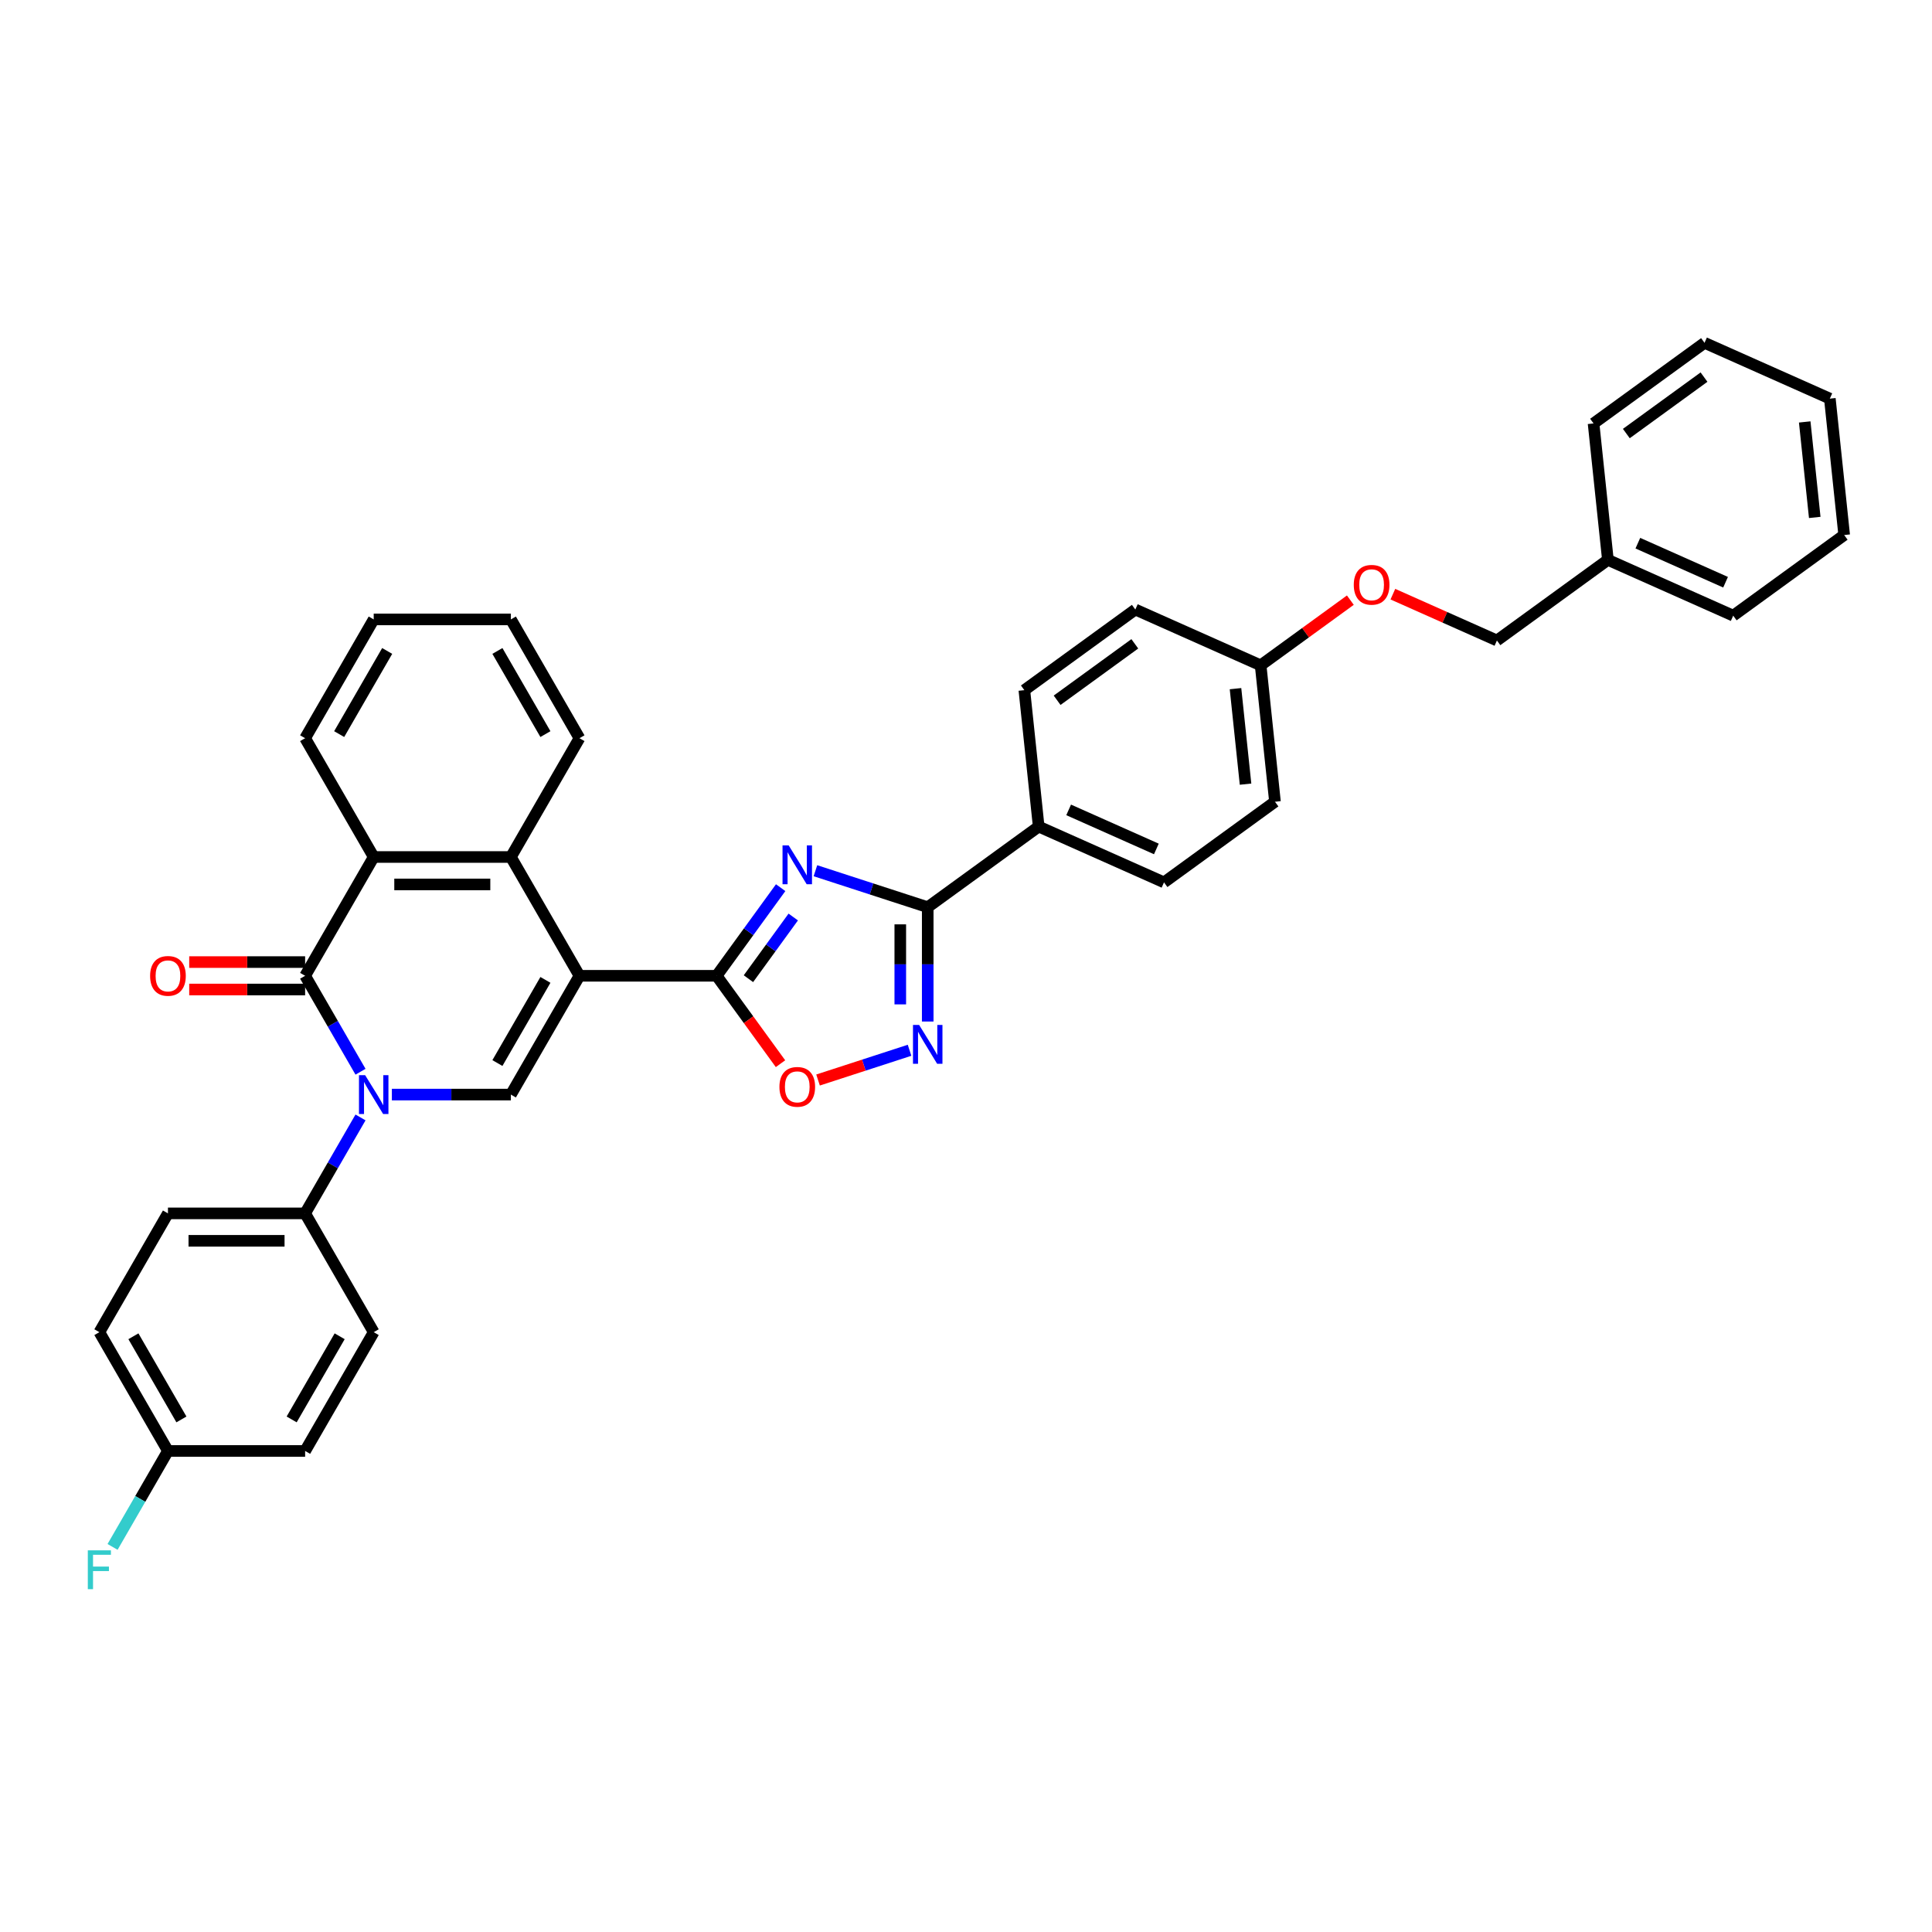<?xml version='1.0' encoding='iso-8859-1'?>
<svg version='1.1' baseProfile='full'
              xmlns='http://www.w3.org/2000/svg'
                      xmlns:rdkit='http://www.rdkit.org/xml'
                      xmlns:xlink='http://www.w3.org/1999/xlink'
                  xml:space='preserve'
width='1000px' height='1000px' viewBox='0 0 1000 1000'>
<!-- END OF HEADER -->
<rect style='opacity:1.0;fill:#FFFFFF;stroke:none' width='1000' height='1000' x='0' y='0'> </rect>
<path class='bond-1' d='M 299.93,505.068 L 370.929,505.068' style='fill:none;fill-rule:evenodd;stroke:#000000;stroke-width:6px;stroke-linecap:butt;stroke-linejoin:miter;stroke-opacity:1' />
<path class='bond-4' d='M 299.93,505.068 L 264.43,566.555' style='fill:none;fill-rule:evenodd;stroke:#000000;stroke-width:6px;stroke-linecap:butt;stroke-linejoin:miter;stroke-opacity:1' />
<path class='bond-4' d='M 282.308,507.191 L 257.458,550.232' style='fill:none;fill-rule:evenodd;stroke:#000000;stroke-width:6px;stroke-linecap:butt;stroke-linejoin:miter;stroke-opacity:1' />
<path class='bond-6' d='M 299.93,505.068 L 264.43,443.581' style='fill:none;fill-rule:evenodd;stroke:#000000;stroke-width:6px;stroke-linecap:butt;stroke-linejoin:miter;stroke-opacity:1' />
<path class='bond-0' d='M 202.831,566.555 L 233.631,566.555' style='fill:none;fill-rule:evenodd;stroke:#0000FF;stroke-width:6px;stroke-linecap:butt;stroke-linejoin:miter;stroke-opacity:1' />
<path class='bond-0' d='M 233.631,566.555 L 264.43,566.555' style='fill:none;fill-rule:evenodd;stroke:#000000;stroke-width:6px;stroke-linecap:butt;stroke-linejoin:miter;stroke-opacity:1' />
<path class='bond-10' d='M 186.602,578.384 L 172.267,603.213' style='fill:none;fill-rule:evenodd;stroke:#0000FF;stroke-width:6px;stroke-linecap:butt;stroke-linejoin:miter;stroke-opacity:1' />
<path class='bond-10' d='M 172.267,603.213 L 157.932,628.043' style='fill:none;fill-rule:evenodd;stroke:#000000;stroke-width:6px;stroke-linecap:butt;stroke-linejoin:miter;stroke-opacity:1' />
<path class='bond-36' d='M 186.602,554.727 L 172.267,529.898' style='fill:none;fill-rule:evenodd;stroke:#0000FF;stroke-width:6px;stroke-linecap:butt;stroke-linejoin:miter;stroke-opacity:1' />
<path class='bond-36' d='M 172.267,529.898 L 157.932,505.068' style='fill:none;fill-rule:evenodd;stroke:#000000;stroke-width:6px;stroke-linecap:butt;stroke-linejoin:miter;stroke-opacity:1' />
<path class='bond-2' d='M 370.929,505.068 L 387.498,482.263' style='fill:none;fill-rule:evenodd;stroke:#000000;stroke-width:6px;stroke-linecap:butt;stroke-linejoin:miter;stroke-opacity:1' />
<path class='bond-2' d='M 387.498,482.263 L 404.068,459.457' style='fill:none;fill-rule:evenodd;stroke:#0000FF;stroke-width:6px;stroke-linecap:butt;stroke-linejoin:miter;stroke-opacity:1' />
<path class='bond-2' d='M 387.388,506.573 L 398.986,490.609' style='fill:none;fill-rule:evenodd;stroke:#000000;stroke-width:6px;stroke-linecap:butt;stroke-linejoin:miter;stroke-opacity:1' />
<path class='bond-2' d='M 398.986,490.609 L 410.585,474.645' style='fill:none;fill-rule:evenodd;stroke:#0000FF;stroke-width:6px;stroke-linecap:butt;stroke-linejoin:miter;stroke-opacity:1' />
<path class='bond-9' d='M 370.929,505.068 L 387.457,527.817' style='fill:none;fill-rule:evenodd;stroke:#000000;stroke-width:6px;stroke-linecap:butt;stroke-linejoin:miter;stroke-opacity:1' />
<path class='bond-9' d='M 387.457,527.817 L 403.985,550.566' style='fill:none;fill-rule:evenodd;stroke:#FF0000;stroke-width:6px;stroke-linecap:butt;stroke-linejoin:miter;stroke-opacity:1' />
<path class='bond-5' d='M 422.062,450.683 L 451.124,460.126' style='fill:none;fill-rule:evenodd;stroke:#0000FF;stroke-width:6px;stroke-linecap:butt;stroke-linejoin:miter;stroke-opacity:1' />
<path class='bond-5' d='M 451.124,460.126 L 480.186,469.569' style='fill:none;fill-rule:evenodd;stroke:#000000;stroke-width:6px;stroke-linecap:butt;stroke-linejoin:miter;stroke-opacity:1' />
<path class='bond-3' d='M 157.932,505.068 L 193.431,443.581' style='fill:none;fill-rule:evenodd;stroke:#000000;stroke-width:6px;stroke-linecap:butt;stroke-linejoin:miter;stroke-opacity:1' />
<path class='bond-12' d='M 157.932,497.968 L 127.934,497.968' style='fill:none;fill-rule:evenodd;stroke:#000000;stroke-width:6px;stroke-linecap:butt;stroke-linejoin:miter;stroke-opacity:1' />
<path class='bond-12' d='M 127.934,497.968 L 97.937,497.968' style='fill:none;fill-rule:evenodd;stroke:#FF0000;stroke-width:6px;stroke-linecap:butt;stroke-linejoin:miter;stroke-opacity:1' />
<path class='bond-12' d='M 157.932,512.168 L 127.934,512.168' style='fill:none;fill-rule:evenodd;stroke:#000000;stroke-width:6px;stroke-linecap:butt;stroke-linejoin:miter;stroke-opacity:1' />
<path class='bond-12' d='M 127.934,512.168 L 97.937,512.168' style='fill:none;fill-rule:evenodd;stroke:#FF0000;stroke-width:6px;stroke-linecap:butt;stroke-linejoin:miter;stroke-opacity:1' />
<path class='bond-11' d='M 480.186,469.569 L 537.625,427.836' style='fill:none;fill-rule:evenodd;stroke:#000000;stroke-width:6px;stroke-linecap:butt;stroke-linejoin:miter;stroke-opacity:1' />
<path class='bond-37' d='M 480.186,469.569 L 480.186,499.154' style='fill:none;fill-rule:evenodd;stroke:#000000;stroke-width:6px;stroke-linecap:butt;stroke-linejoin:miter;stroke-opacity:1' />
<path class='bond-37' d='M 480.186,499.154 L 480.186,528.739' style='fill:none;fill-rule:evenodd;stroke:#0000FF;stroke-width:6px;stroke-linecap:butt;stroke-linejoin:miter;stroke-opacity:1' />
<path class='bond-37' d='M 465.986,478.444 L 465.986,499.154' style='fill:none;fill-rule:evenodd;stroke:#000000;stroke-width:6px;stroke-linecap:butt;stroke-linejoin:miter;stroke-opacity:1' />
<path class='bond-37' d='M 465.986,499.154 L 465.986,519.864' style='fill:none;fill-rule:evenodd;stroke:#0000FF;stroke-width:6px;stroke-linecap:butt;stroke-linejoin:miter;stroke-opacity:1' />
<path class='bond-8' d='M 264.43,443.581 L 193.431,443.581' style='fill:none;fill-rule:evenodd;stroke:#000000;stroke-width:6px;stroke-linecap:butt;stroke-linejoin:miter;stroke-opacity:1' />
<path class='bond-8' d='M 253.781,457.781 L 204.081,457.781' style='fill:none;fill-rule:evenodd;stroke:#000000;stroke-width:6px;stroke-linecap:butt;stroke-linejoin:miter;stroke-opacity:1' />
<path class='bond-26' d='M 264.43,443.581 L 299.93,382.094' style='fill:none;fill-rule:evenodd;stroke:#000000;stroke-width:6px;stroke-linecap:butt;stroke-linejoin:miter;stroke-opacity:1' />
<path class='bond-7' d='M 470.786,543.622 L 447.102,551.317' style='fill:none;fill-rule:evenodd;stroke:#0000FF;stroke-width:6px;stroke-linecap:butt;stroke-linejoin:miter;stroke-opacity:1' />
<path class='bond-7' d='M 447.102,551.317 L 423.419,559.012' style='fill:none;fill-rule:evenodd;stroke:#FF0000;stroke-width:6px;stroke-linecap:butt;stroke-linejoin:miter;stroke-opacity:1' />
<path class='bond-27' d='M 193.431,443.581 L 157.932,382.094' style='fill:none;fill-rule:evenodd;stroke:#000000;stroke-width:6px;stroke-linecap:butt;stroke-linejoin:miter;stroke-opacity:1' />
<path class='bond-13' d='M 157.932,628.043 L 86.932,628.043' style='fill:none;fill-rule:evenodd;stroke:#000000;stroke-width:6px;stroke-linecap:butt;stroke-linejoin:miter;stroke-opacity:1' />
<path class='bond-13' d='M 147.282,642.242 L 97.582,642.242' style='fill:none;fill-rule:evenodd;stroke:#000000;stroke-width:6px;stroke-linecap:butt;stroke-linejoin:miter;stroke-opacity:1' />
<path class='bond-14' d='M 157.932,628.043 L 193.431,689.53' style='fill:none;fill-rule:evenodd;stroke:#000000;stroke-width:6px;stroke-linecap:butt;stroke-linejoin:miter;stroke-opacity:1' />
<path class='bond-15' d='M 537.625,427.836 L 602.486,456.714' style='fill:none;fill-rule:evenodd;stroke:#000000;stroke-width:6px;stroke-linecap:butt;stroke-linejoin:miter;stroke-opacity:1' />
<path class='bond-15' d='M 553.13,419.196 L 598.533,439.41' style='fill:none;fill-rule:evenodd;stroke:#000000;stroke-width:6px;stroke-linecap:butt;stroke-linejoin:miter;stroke-opacity:1' />
<path class='bond-16' d='M 537.625,427.836 L 530.204,357.226' style='fill:none;fill-rule:evenodd;stroke:#000000;stroke-width:6px;stroke-linecap:butt;stroke-linejoin:miter;stroke-opacity:1' />
<path class='bond-24' d='M 86.932,628.043 L 51.433,689.53' style='fill:none;fill-rule:evenodd;stroke:#000000;stroke-width:6px;stroke-linecap:butt;stroke-linejoin:miter;stroke-opacity:1' />
<path class='bond-23' d='M 193.431,689.53 L 157.932,751.017' style='fill:none;fill-rule:evenodd;stroke:#000000;stroke-width:6px;stroke-linecap:butt;stroke-linejoin:miter;stroke-opacity:1' />
<path class='bond-23' d='M 175.809,691.653 L 150.959,734.694' style='fill:none;fill-rule:evenodd;stroke:#000000;stroke-width:6px;stroke-linecap:butt;stroke-linejoin:miter;stroke-opacity:1' />
<path class='bond-21' d='M 602.486,456.714 L 659.926,414.982' style='fill:none;fill-rule:evenodd;stroke:#000000;stroke-width:6px;stroke-linecap:butt;stroke-linejoin:miter;stroke-opacity:1' />
<path class='bond-22' d='M 530.204,357.226 L 587.644,315.494' style='fill:none;fill-rule:evenodd;stroke:#000000;stroke-width:6px;stroke-linecap:butt;stroke-linejoin:miter;stroke-opacity:1' />
<path class='bond-22' d='M 547.166,362.454 L 587.374,333.242' style='fill:none;fill-rule:evenodd;stroke:#000000;stroke-width:6px;stroke-linecap:butt;stroke-linejoin:miter;stroke-opacity:1' />
<path class='bond-17' d='M 698.939,310.635 L 675.722,327.503' style='fill:none;fill-rule:evenodd;stroke:#FF0000;stroke-width:6px;stroke-linecap:butt;stroke-linejoin:miter;stroke-opacity:1' />
<path class='bond-17' d='M 675.722,327.503 L 652.505,344.372' style='fill:none;fill-rule:evenodd;stroke:#000000;stroke-width:6px;stroke-linecap:butt;stroke-linejoin:miter;stroke-opacity:1' />
<path class='bond-20' d='M 720.949,307.539 L 747.877,319.528' style='fill:none;fill-rule:evenodd;stroke:#FF0000;stroke-width:6px;stroke-linecap:butt;stroke-linejoin:miter;stroke-opacity:1' />
<path class='bond-20' d='M 747.877,319.528 L 774.805,331.517' style='fill:none;fill-rule:evenodd;stroke:#000000;stroke-width:6px;stroke-linecap:butt;stroke-linejoin:miter;stroke-opacity:1' />
<path class='bond-18' d='M 652.505,344.372 L 587.644,315.494' style='fill:none;fill-rule:evenodd;stroke:#000000;stroke-width:6px;stroke-linecap:butt;stroke-linejoin:miter;stroke-opacity:1' />
<path class='bond-40' d='M 652.505,344.372 L 659.926,414.982' style='fill:none;fill-rule:evenodd;stroke:#000000;stroke-width:6px;stroke-linecap:butt;stroke-linejoin:miter;stroke-opacity:1' />
<path class='bond-40' d='M 639.496,356.448 L 644.691,405.875' style='fill:none;fill-rule:evenodd;stroke:#000000;stroke-width:6px;stroke-linecap:butt;stroke-linejoin:miter;stroke-opacity:1' />
<path class='bond-19' d='M 86.932,751.017 L 157.932,751.017' style='fill:none;fill-rule:evenodd;stroke:#000000;stroke-width:6px;stroke-linecap:butt;stroke-linejoin:miter;stroke-opacity:1' />
<path class='bond-25' d='M 86.932,751.017 L 72.597,775.846' style='fill:none;fill-rule:evenodd;stroke:#000000;stroke-width:6px;stroke-linecap:butt;stroke-linejoin:miter;stroke-opacity:1' />
<path class='bond-25' d='M 72.597,775.846 L 58.262,800.676' style='fill:none;fill-rule:evenodd;stroke:#33CCCC;stroke-width:6px;stroke-linecap:butt;stroke-linejoin:miter;stroke-opacity:1' />
<path class='bond-39' d='M 86.932,751.017 L 51.433,689.53' style='fill:none;fill-rule:evenodd;stroke:#000000;stroke-width:6px;stroke-linecap:butt;stroke-linejoin:miter;stroke-opacity:1' />
<path class='bond-39' d='M 93.905,734.694 L 69.055,691.653' style='fill:none;fill-rule:evenodd;stroke:#000000;stroke-width:6px;stroke-linecap:butt;stroke-linejoin:miter;stroke-opacity:1' />
<path class='bond-28' d='M 774.805,331.517 L 832.245,289.785' style='fill:none;fill-rule:evenodd;stroke:#000000;stroke-width:6px;stroke-linecap:butt;stroke-linejoin:miter;stroke-opacity:1' />
<path class='bond-31' d='M 299.93,382.094 L 264.43,320.607' style='fill:none;fill-rule:evenodd;stroke:#000000;stroke-width:6px;stroke-linecap:butt;stroke-linejoin:miter;stroke-opacity:1' />
<path class='bond-31' d='M 282.308,379.971 L 257.458,336.93' style='fill:none;fill-rule:evenodd;stroke:#000000;stroke-width:6px;stroke-linecap:butt;stroke-linejoin:miter;stroke-opacity:1' />
<path class='bond-38' d='M 157.932,382.094 L 193.431,320.607' style='fill:none;fill-rule:evenodd;stroke:#000000;stroke-width:6px;stroke-linecap:butt;stroke-linejoin:miter;stroke-opacity:1' />
<path class='bond-38' d='M 175.554,379.971 L 200.404,336.93' style='fill:none;fill-rule:evenodd;stroke:#000000;stroke-width:6px;stroke-linecap:butt;stroke-linejoin:miter;stroke-opacity:1' />
<path class='bond-29' d='M 832.245,289.785 L 897.106,318.663' style='fill:none;fill-rule:evenodd;stroke:#000000;stroke-width:6px;stroke-linecap:butt;stroke-linejoin:miter;stroke-opacity:1' />
<path class='bond-29' d='M 847.75,281.145 L 893.152,301.359' style='fill:none;fill-rule:evenodd;stroke:#000000;stroke-width:6px;stroke-linecap:butt;stroke-linejoin:miter;stroke-opacity:1' />
<path class='bond-30' d='M 832.245,289.785 L 824.823,219.175' style='fill:none;fill-rule:evenodd;stroke:#000000;stroke-width:6px;stroke-linecap:butt;stroke-linejoin:miter;stroke-opacity:1' />
<path class='bond-34' d='M 897.106,318.663 L 954.545,276.931' style='fill:none;fill-rule:evenodd;stroke:#000000;stroke-width:6px;stroke-linecap:butt;stroke-linejoin:miter;stroke-opacity:1' />
<path class='bond-33' d='M 824.823,219.175 L 882.263,177.443' style='fill:none;fill-rule:evenodd;stroke:#000000;stroke-width:6px;stroke-linecap:butt;stroke-linejoin:miter;stroke-opacity:1' />
<path class='bond-33' d='M 841.786,224.403 L 881.994,195.19' style='fill:none;fill-rule:evenodd;stroke:#000000;stroke-width:6px;stroke-linecap:butt;stroke-linejoin:miter;stroke-opacity:1' />
<path class='bond-32' d='M 264.43,320.607 L 193.431,320.607' style='fill:none;fill-rule:evenodd;stroke:#000000;stroke-width:6px;stroke-linecap:butt;stroke-linejoin:miter;stroke-opacity:1' />
<path class='bond-35' d='M 882.263,177.443 L 947.124,206.321' style='fill:none;fill-rule:evenodd;stroke:#000000;stroke-width:6px;stroke-linecap:butt;stroke-linejoin:miter;stroke-opacity:1' />
<path class='bond-41' d='M 954.545,276.931 L 947.124,206.321' style='fill:none;fill-rule:evenodd;stroke:#000000;stroke-width:6px;stroke-linecap:butt;stroke-linejoin:miter;stroke-opacity:1' />
<path class='bond-41' d='M 939.31,267.824 L 934.115,218.396' style='fill:none;fill-rule:evenodd;stroke:#000000;stroke-width:6px;stroke-linecap:butt;stroke-linejoin:miter;stroke-opacity:1' />
<path  class='atom-1' d='M 188.987 556.502
L 195.575 567.152
Q 196.229 568.203, 197.279 570.105
Q 198.33 572.008, 198.387 572.122
L 198.387 556.502
L 201.056 556.502
L 201.056 576.609
L 198.302 576.609
L 191.23 564.965
Q 190.407 563.602, 189.526 562.04
Q 188.674 560.478, 188.419 559.995
L 188.419 576.609
L 185.806 576.609
L 185.806 556.502
L 188.987 556.502
' fill='#0000FF'/>
<path  class='atom-3' d='M 408.217 437.575
L 414.806 448.225
Q 415.459 449.276, 416.51 451.179
Q 417.561 453.081, 417.617 453.195
L 417.617 437.575
L 420.287 437.575
L 420.287 457.682
L 417.532 457.682
L 410.461 446.038
Q 409.637 444.675, 408.757 443.113
Q 407.905 441.551, 407.649 441.068
L 407.649 457.682
L 405.036 457.682
L 405.036 437.575
L 408.217 437.575
' fill='#0000FF'/>
<path  class='atom-8' d='M 475.741 530.514
L 482.33 541.164
Q 482.983 542.215, 484.034 544.118
Q 485.085 546.021, 485.142 546.134
L 485.142 530.514
L 487.811 530.514
L 487.811 550.621
L 485.056 550.621
L 477.985 538.978
Q 477.161 537.614, 476.281 536.052
Q 475.429 534.49, 475.173 534.008
L 475.173 550.621
L 472.561 550.621
L 472.561 530.514
L 475.741 530.514
' fill='#0000FF'/>
<path  class='atom-10' d='M 403.432 562.565
Q 403.432 557.737, 405.817 555.039
Q 408.203 552.341, 412.662 552.341
Q 417.12 552.341, 419.506 555.039
Q 421.891 557.737, 421.891 562.565
Q 421.891 567.449, 419.477 570.233
Q 417.064 572.987, 412.662 572.987
Q 408.231 572.987, 405.817 570.233
Q 403.432 567.478, 403.432 562.565
M 412.662 570.715
Q 415.729 570.715, 417.376 568.671
Q 419.051 566.597, 419.051 562.565
Q 419.051 558.617, 417.376 556.629
Q 415.729 554.613, 412.662 554.613
Q 409.594 554.613, 407.919 556.601
Q 406.272 558.589, 406.272 562.565
Q 406.272 566.626, 407.919 568.671
Q 409.594 570.715, 412.662 570.715
' fill='#FF0000'/>
<path  class='atom-13' d='M 77.702 505.125
Q 77.702 500.297, 80.088 497.599
Q 82.474 494.901, 86.932 494.901
Q 91.391 494.901, 93.777 497.599
Q 96.162 500.297, 96.162 505.125
Q 96.162 510.01, 93.748 512.793
Q 91.334 515.548, 86.932 515.548
Q 82.502 515.548, 80.088 512.793
Q 77.702 510.038, 77.702 505.125
M 86.932 513.276
Q 89.999 513.276, 91.647 511.231
Q 93.322 509.158, 93.322 505.125
Q 93.322 501.178, 91.647 499.19
Q 89.999 497.173, 86.932 497.173
Q 83.865 497.173, 82.19 499.161
Q 80.542 501.149, 80.542 505.125
Q 80.542 509.186, 82.19 511.231
Q 83.865 513.276, 86.932 513.276
' fill='#FF0000'/>
<path  class='atom-18' d='M 700.714 302.696
Q 700.714 297.868, 703.1 295.17
Q 705.485 292.472, 709.944 292.472
Q 714.403 292.472, 716.789 295.17
Q 719.174 297.868, 719.174 302.696
Q 719.174 307.581, 716.76 310.364
Q 714.346 313.119, 709.944 313.119
Q 705.514 313.119, 703.1 310.364
Q 700.714 307.609, 700.714 302.696
M 709.944 310.847
Q 713.011 310.847, 714.659 308.802
Q 716.334 306.729, 716.334 302.696
Q 716.334 298.749, 714.659 296.761
Q 713.011 294.744, 709.944 294.744
Q 706.877 294.744, 705.201 296.732
Q 703.554 298.72, 703.554 302.696
Q 703.554 306.757, 705.201 308.802
Q 706.877 310.847, 709.944 310.847
' fill='#FF0000'/>
<path  class='atom-26' d='M 45.455 802.451
L 57.411 802.451
L 57.411 804.751
L 48.153 804.751
L 48.153 810.857
L 56.388 810.857
L 56.388 813.186
L 48.153 813.186
L 48.153 822.557
L 45.455 822.557
L 45.455 802.451
' fill='#33CCCC'/>
</svg>
